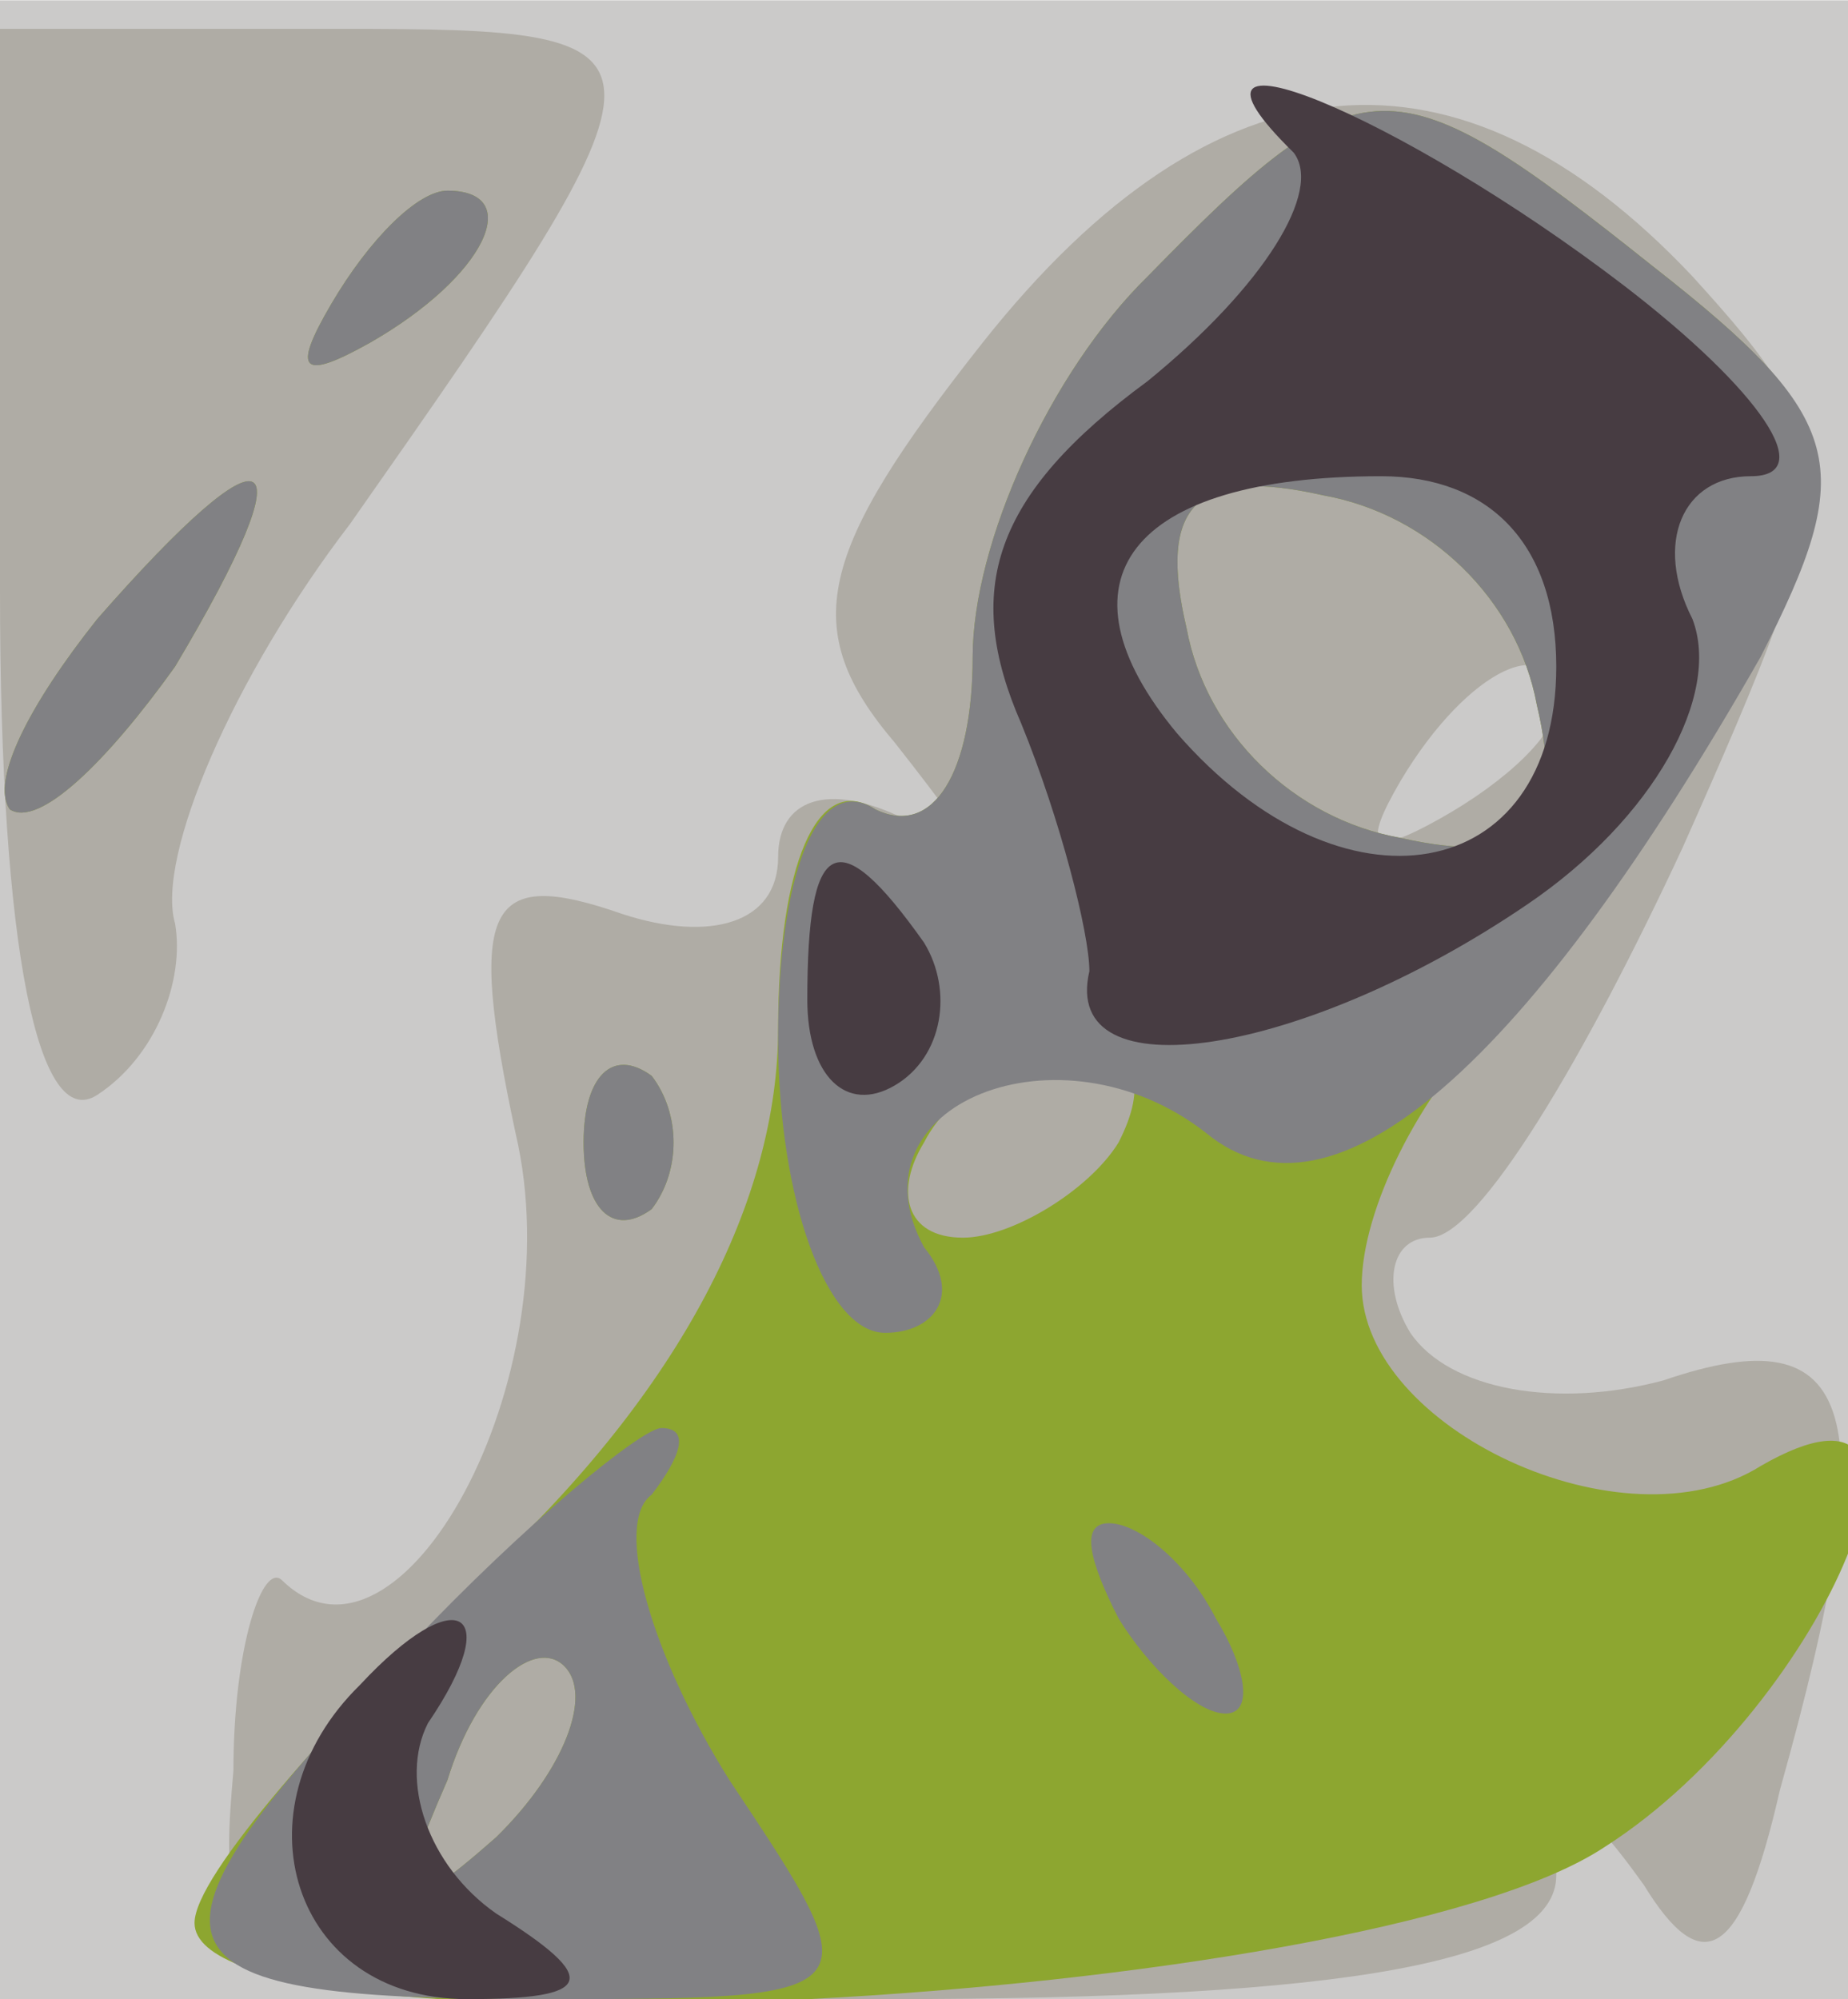 <svg xmlns="http://www.w3.org/2000/svg" xmlns:xlink="http://www.w3.org/1999/xlink" width="600" height="649"><g><svg xmlns="http://www.w3.org/2000/svg" xmlns:xlink="http://www.w3.org/1999/xlink" width="600" height="649"/><svg xmlns="http://www.w3.org/2000/svg" width="600" height="649" version="1.0" viewBox="0 0 600 649"><g fill="#cbcac9" transform="matrix(3.158 0 0 -3.09 0 649)"><path d="M0 105V0h190v210H0V105z"/></g></svg><svg xmlns="http://www.w3.org/2000/svg" width="600" height="649" version="1.0" viewBox="0 0 600 649"><g fill="#afaca5" transform="matrix(3.158 0 0 -3.09 0 649)"><path d="M0 148c0-38 4-57 10-53s9 12 8 18c-2 7 6 26 18 42 35 51 35 52-1 52H0v-59zm101 26c-17-22-19-30-9-42 10-13 10-14 1-8-8 4-13 2-13-4 0-7-7-9-16-6-14 5-16 1-11-23 6-26-12-59-24-47-2 2-5-7-5-20C22 1 24 0 91 0c48 0 69 4 69 13s2 9 9-1c6-10 10-8 14 10 11 40 8 50-12 43-11-3-22-1-26 5-3 5-2 10 2 10 5 0 16 19 26 41 17 39 17 42 1 60-24 26-49 24-73-7zm59-38c0-3-5-8-12-12s-8-3-4 4c7 12 16 16 16 8z"/></g></svg><svg xmlns="http://www.w3.org/2000/svg" width="600" height="649" version="1.0" viewBox="0 0 600 649"><g fill="#8da630" transform="matrix(3.158 0 0 -3.09 0 649)"><path d="M118 181c-10-10-18-28-18-40s-4-19-10-16c-6 4-10-6-10-23 0-18-10-38-30-57C34 29 20 13 20 8c0-15 120-9 145 8 23 15 38 53 16 40-14-9-41 4-41 19 0 8 6 20 13 27 8 7 20 24 27 38 11 21 10 26-10 42-27 22-30 22-52-1zm40-45c3-13-1-17-14-14-11 2-20 11-22 22-3 13 1 17 14 14 11-2 20-11 22-22zm-43-46c-3-5-11-10-16-10-6 0-7 5-4 10 3 6 11 10 16 10 6 0 7-4 4-10zM51 17c-10-9-11-8-5 6 3 10 9 15 12 12s0-11-7-18zM34 178c-4-7-3-8 4-4 12 7 16 16 8 16-3 0-8-5-12-12zm-24-33c-7-9-11-17-9-20 3-2 10 5 17 15 14 24 10 26-8 5zm50-55c0-7 3-10 7-7 3 4 3 10 0 14-4 3-7 0-7-7z"/></g></svg><svg xmlns="http://www.w3.org/2000/svg" width="600" height="649" version="1.0" viewBox="0 0 600 649"><g fill="#818184" transform="matrix(3.158 0 0 -3.09 0 649)"><path d="M118 181c-10-10-18-28-18-40s-4-19-10-16c-6 4-10-7-10-24s5-31 11-31c5 0 8 4 4 9-8 15 14 24 29 12 13-11 33 7 57 50 10 20 9 25-11 41-27 22-30 22-52-1zm40-45c3-13-1-17-14-14-11 2-20 11-22 22-3 13 1 17 14 14 11-2 20-11 22-22zM34 178c-4-7-3-8 4-4 12 7 16 16 8 16-3 0-8-5-12-12zm-24-33c-7-9-11-17-9-20 3-2 10 5 17 15 14 24 10 26-8 5zm50-55c0-7 3-10 7-7 3 4 3 10 0 14-4 3-7 0-7-7zM42 37C12 5 14 0 55 0c35 0 35 0 20 23-8 13-12 27-8 30 3 4 4 7 1 7-2 0-14-10-26-23zm9-20c-10-9-11-8-5 6 3 10 9 15 12 12s0-11-7-18zm64 23c3-5 8-10 11-10s2 5-1 10c-3 6-8 10-11 10s-2-4 1-10z"/></g></svg><svg xmlns="http://www.w3.org/2000/svg" width="600" height="649" version="1.0" viewBox="0 0 600 649"><g fill="#473c42" transform="matrix(3.158 0 0 -3.09 0 649)"><path d="M133 194c3-4-3-14-15-24-16-12-19-22-13-36 4-10 7-22 7-26-3-13 22-9 45 7 13 9 20 22 17 30-4 8-1 15 6 15s1 9-13 20c-23 18-49 29-34 14zm27-54c0-23-22-27-39-7-13 16-5 27 21 27 11 0 18-7 18-20zm-77-35c0-8 4-12 9-9s6 10 3 15c-9 13-12 11-12-6zM37 33C24 20 30 0 48 0c13 0 14 2 3 9-7 5-10 14-7 20 8 12 3 15-7 4z"/></g></svg></g></svg>